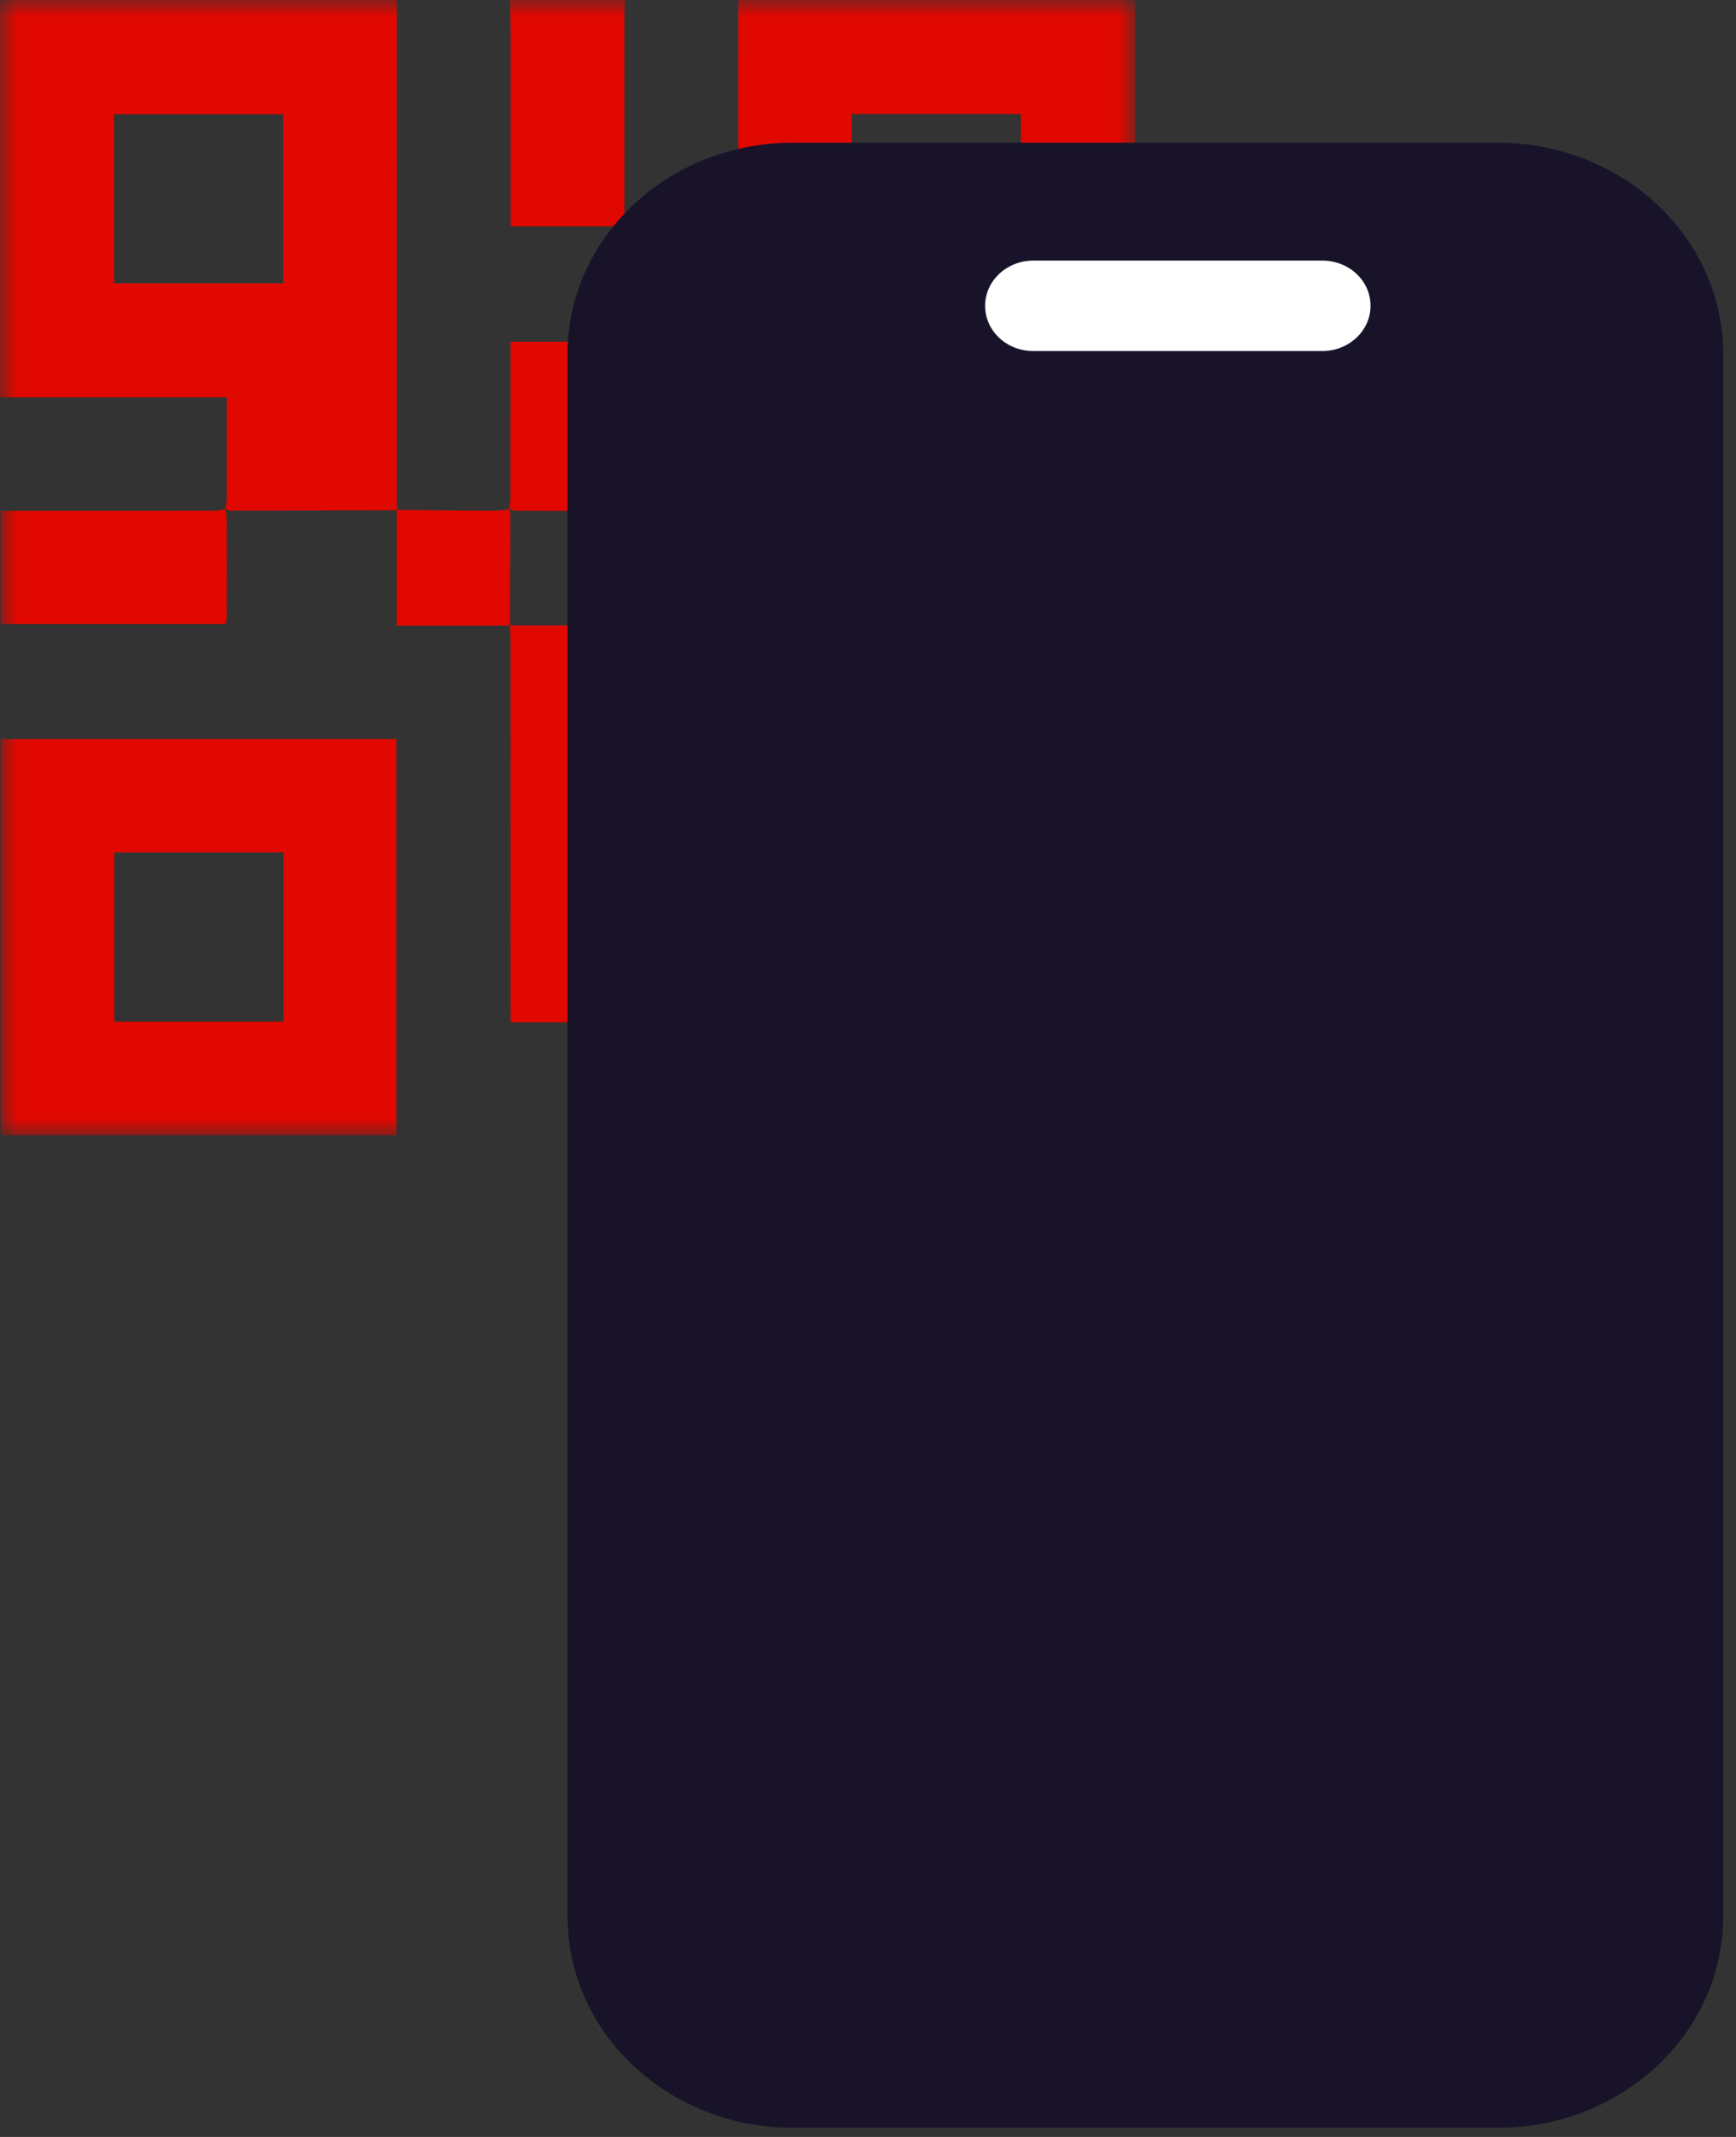 <svg width="52" height="64" viewBox="0 0 52 64" fill="none" xmlns="http://www.w3.org/2000/svg">
<rect x="0" y="0" width="52" height="64" fill="#333333" stroke="none"/>
<mask id="mask0_20410_50611" style="mask-type:luminance" maskUnits="userSpaceOnUse" x="0" y="0" width="34" height="34">
<path d="M4.05447e-07 34L0 0L34 -4.05447e-07L34 34L4.05447e-07 34Z" fill="white"/>
</mask>
<g mask="url(#mask0_20410_50611)">
<path d="M22.114 1.41735e-07C22.111 3.386 22.109 6.772 22.105 10.158C22.105 10.721 22.105 11.285 22.105 11.883H27.204C27.204 12.046 27.204 12.175 27.204 12.302C27.204 13.741 27.204 15.179 27.206 16.617C27.206 16.748 27.225 16.88 27.234 17.011L27.223 17C28.354 17 29.486 17 30.618 17L30.608 17.01V11.89H34V0L22.113 1.41836e-07L22.114 1.41735e-07ZM25.512 3.415H30.58V8.48H25.512V3.415Z" fill="#E00800"/>
<path d="M11.891 15.282C11.89 10.188 11.888 5.093 11.887 0L0 1.41747e-07V11.898H6.795C6.795 12.092 6.795 12.253 6.795 12.414C6.795 13.243 6.797 14.072 6.793 14.901C6.793 15.019 6.766 15.137 6.752 15.257L6.745 15.25C6.797 15.266 6.85 15.295 6.902 15.295C8.565 15.293 10.229 15.287 11.891 15.282ZM3.413 3.422H8.48V8.485H3.413V3.422Z" fill="#E00800"/>
<path d="M27.225 30.619H30.599V32.285H33.999V27.237H30.629V23.804C30.796 23.804 30.937 23.804 31.08 23.804C32.052 23.796 33.026 23.789 33.998 23.782V17.005C32.867 17.006 31.738 17.009 30.607 17.01L30.616 17V20.398H27.221L27.232 20.387C27.222 20.485 27.204 20.584 27.204 20.681C27.203 23.898 27.203 27.116 27.204 30.333C27.204 30.431 27.222 30.53 27.232 30.628L27.224 30.617L27.225 30.619Z" fill="#E00800"/>
<path d="M15.274 4.11744e-08C15.282 0.287 15.295 0.574 15.296 0.86C15.298 2.696 15.296 4.532 15.296 6.368C15.296 6.498 15.296 6.627 15.296 6.777H18.705V6.368C18.705 4.377 18.705 2.387 18.705 0.395C18.705 0.264 18.719 0.132 18.726 0C17.575 1.37248e-08 16.424 2.74496e-08 15.273 4.11744e-08H15.274Z" fill="#E00800"/>
<path d="M0.021 34H11.872V22.135H0.021L0.021 34ZM8.49 30.596H3.423V25.531H8.49V30.596Z" fill="#E00800"/>
<path d="M22.119 20.398H18.707V18.731H15.27C15.278 18.873 15.294 19.017 15.294 19.159C15.295 22.822 15.295 26.483 15.295 30.145V30.62H23.773L23.766 30.631C23.771 29.516 23.776 28.402 23.779 27.287C23.779 27.27 23.753 27.254 23.714 27.207H18.726V23.805H22.109V20.39L22.119 20.399V20.398Z" fill="#E00800"/>
<path d="M6.751 15.257C6.633 15.271 6.515 15.298 6.398 15.298C4.408 15.3 2.417 15.3 0.427 15.3C0.297 15.3 0.166 15.3 0.018 15.3V18.69H6.762C6.773 18.608 6.793 18.536 6.793 18.463C6.795 17.489 6.796 16.516 6.793 15.543C6.793 15.446 6.762 15.348 6.746 15.251L6.751 15.258V15.257Z" fill="#E00800"/>
<path d="M23.775 30.619C23.782 31.593 23.789 32.566 23.796 33.54C23.796 33.682 23.796 33.824 23.796 33.989H27.227C27.227 32.869 27.227 31.745 27.227 30.62L27.234 30.631C26.079 30.631 24.923 30.631 23.768 30.631L23.775 30.619Z" fill="#E00800"/>
<path d="M15.275 18.737C15.28 17.627 15.286 16.517 15.289 15.409C15.289 15.357 15.26 15.304 15.244 15.251L15.251 15.257C15.088 15.271 14.926 15.299 14.763 15.298C13.802 15.293 12.842 15.281 11.881 15.271C11.881 16.398 11.881 17.525 11.881 18.736H15.275V18.737Z" fill="#E00800"/>
<path d="M15.244 15.251C15.33 15.268 15.416 15.298 15.501 15.299C16.55 15.302 17.598 15.301 18.676 15.301V10.233H15.294C15.294 10.358 15.294 10.475 15.294 10.593C15.294 12.03 15.294 13.467 15.292 14.905C15.292 15.023 15.265 15.141 15.251 15.258L15.244 15.251Z" fill="#E00800"/>
<path d="M27.235 17.012H22.119C22.119 18.156 22.119 19.276 22.119 20.398L22.109 20.389C23.817 20.389 25.525 20.389 27.234 20.389L27.223 20.4C27.223 19.268 27.223 18.135 27.223 17.003L27.235 17.014V17.012Z" fill="#E00800"/>
</g>
<path d="M44.868 4.274H23.748C20.024 4.274 17 7.107 17 10.596V57.404C17 60.893 20.024 63.726 23.748 63.726H44.868C48.592 63.726 51.615 60.893 51.615 57.404V10.596C51.615 7.107 48.592 4.274 44.868 4.274Z" fill="#191329"/>
<path d="M39.606 7.804H30.954C30.161 7.804 29.508 8.407 29.508 9.159C29.508 9.911 30.152 10.514 30.954 10.514H39.606C40.4 10.514 41.053 9.911 41.053 9.159C41.053 8.407 40.409 7.804 39.606 7.804Z" fill="white"/>
</svg>
